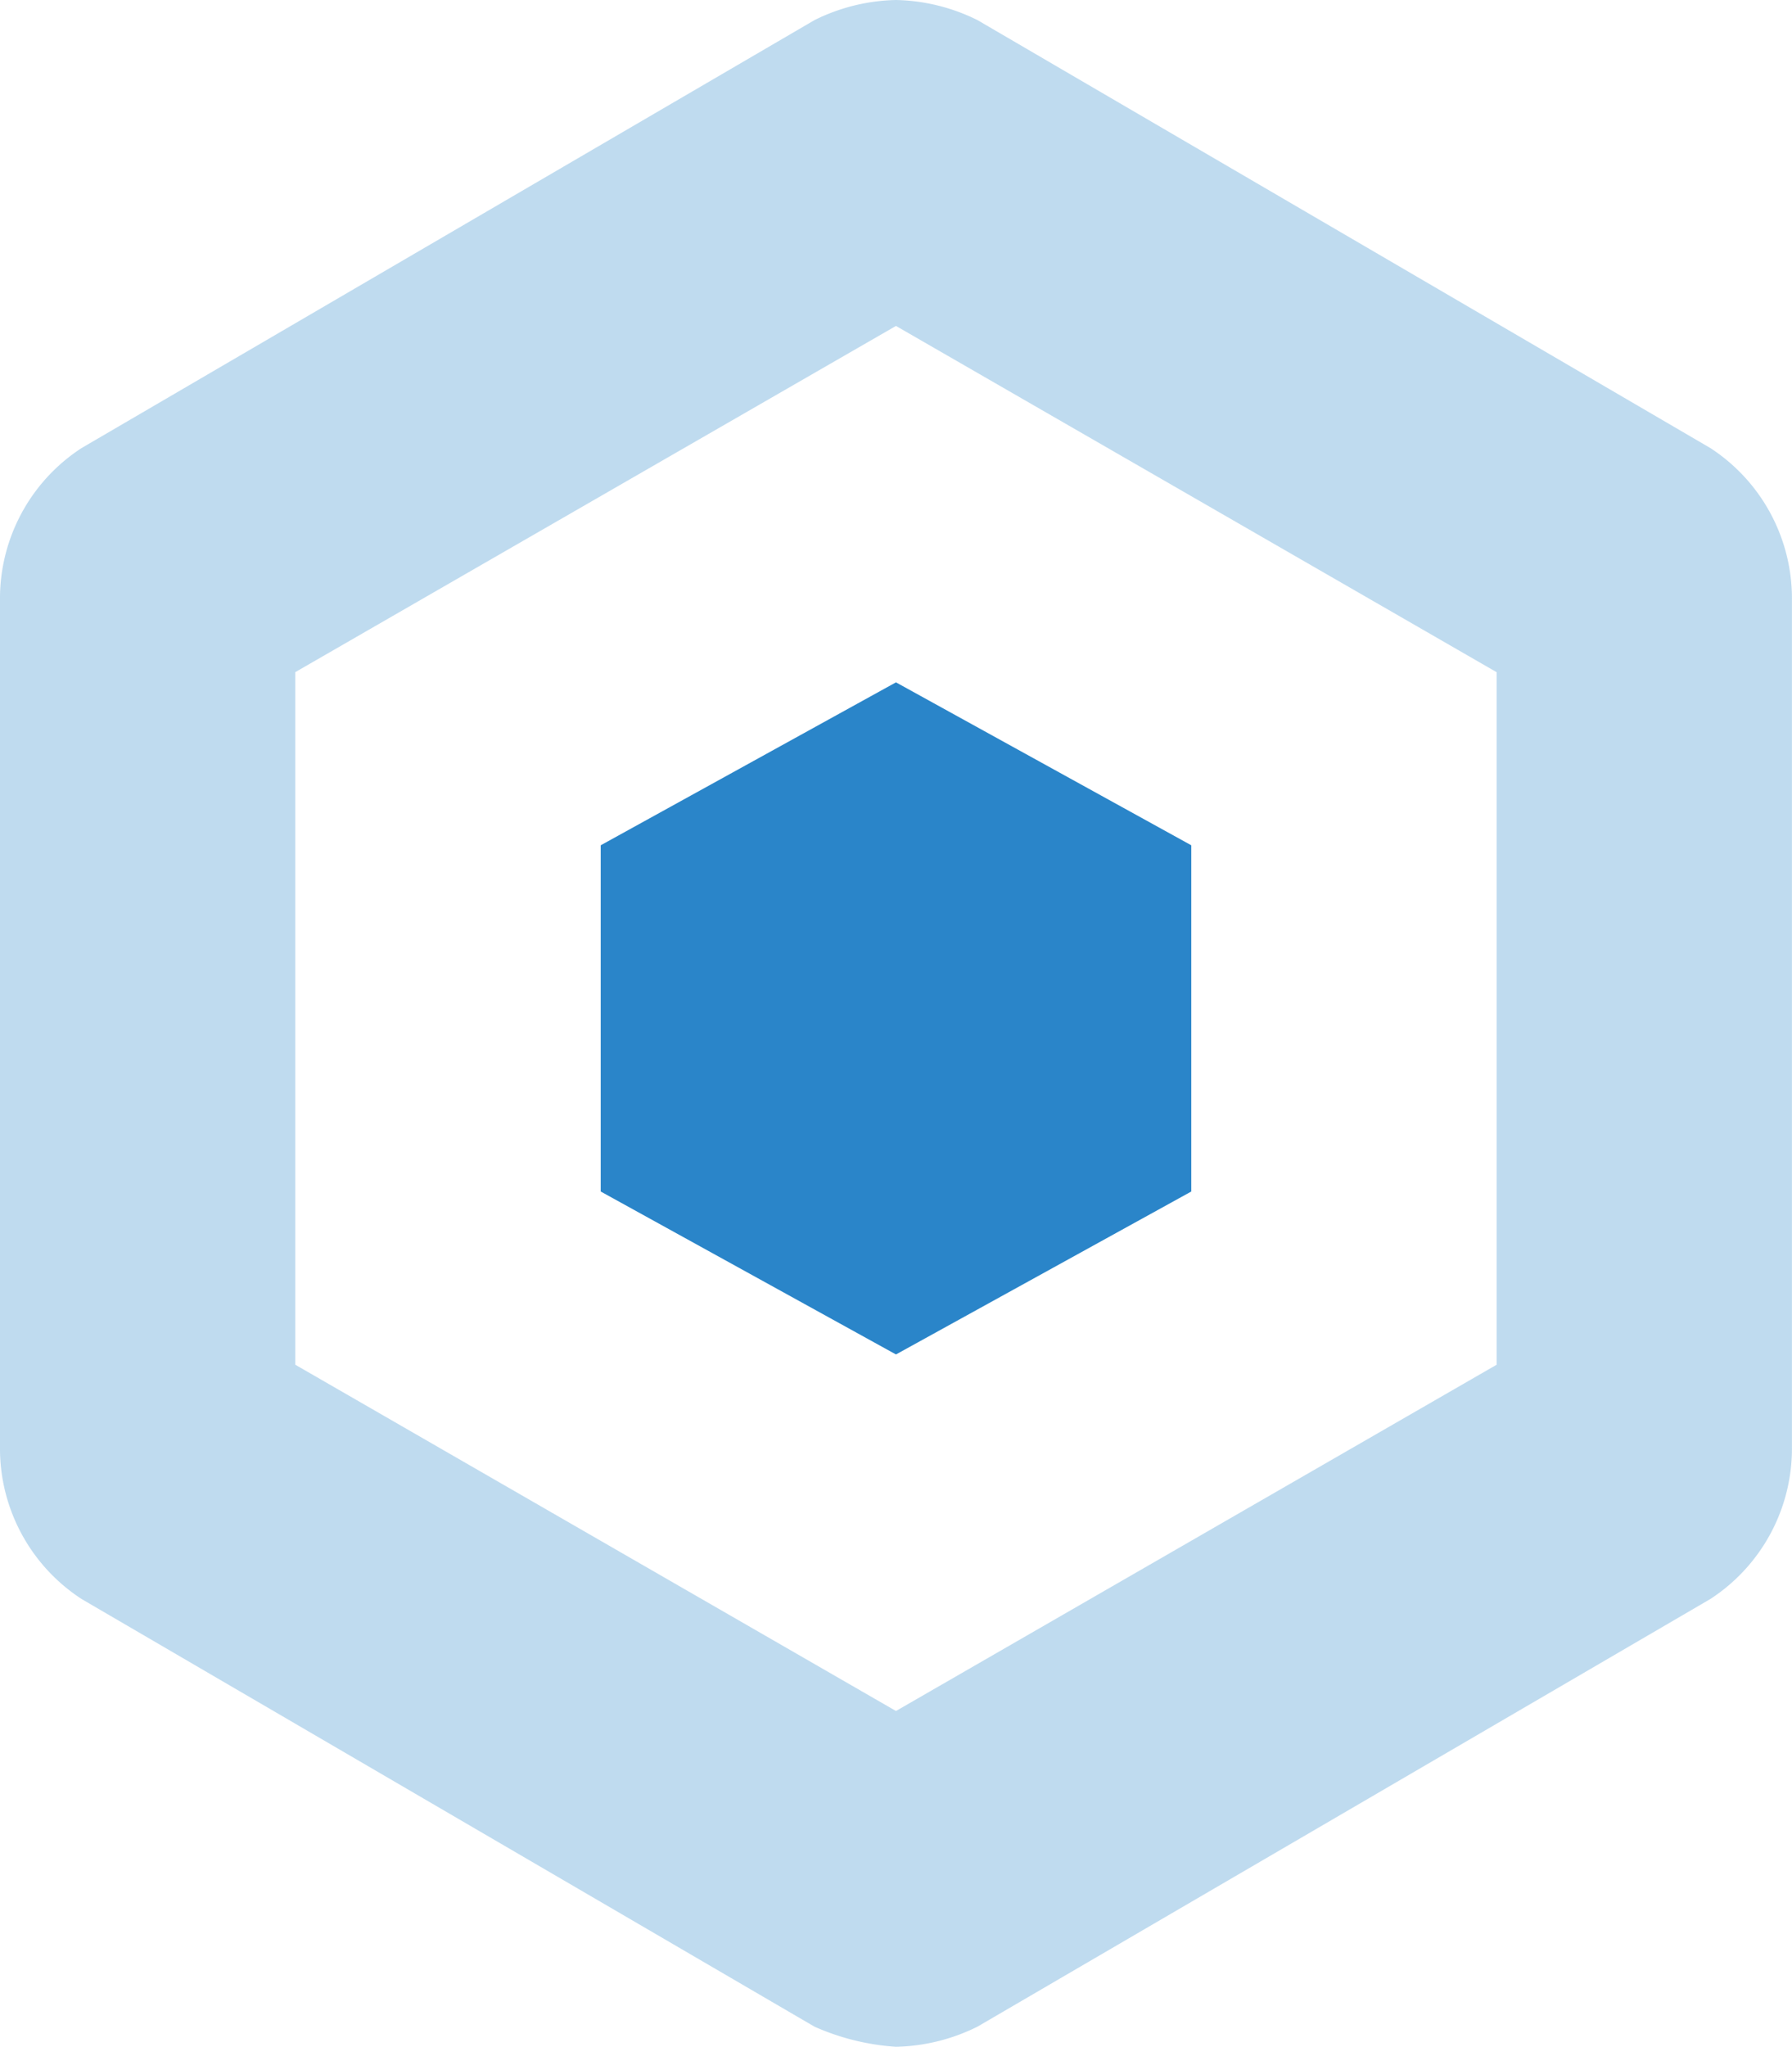 <svg xmlns="http://www.w3.org/2000/svg" width="26.755" height="30.555" viewBox="0 0 26.755 30.555">
  <g id="abs014" transform="translate(-3 -2)">
    <path id="Path_156" data-name="Path 156" d="M16.377,6.865l8.969,5.169V22.37l-8.969,5.169L7.408,22.37V12.033Zm0-4.865a2.864,2.864,0,0,0-1.216.3L4.216,8.689A2.68,2.68,0,0,0,3,10.969V23.586a2.68,2.68,0,0,0,1.216,2.28l10.945,6.385a3.578,3.578,0,0,0,1.216.3,2.864,2.864,0,0,0,1.216-.3l10.945-6.385a2.68,2.68,0,0,0,1.216-2.28V10.969a2.68,2.68,0,0,0-1.216-2.28L17.594,2.3A2.864,2.864,0,0,0,16.377,2Z" transform="translate(0)" fill="#2a85c9" opacity="0.3"/>
    <path id="Path_157" data-name="Path 157" d="M13.308,8.7,8.9,11.132V16.3l4.408,2.432L17.717,16.3V11.132Z" transform="translate(3.069 3.485)" fill="#2a85c9"/>
  </g>
</svg>

